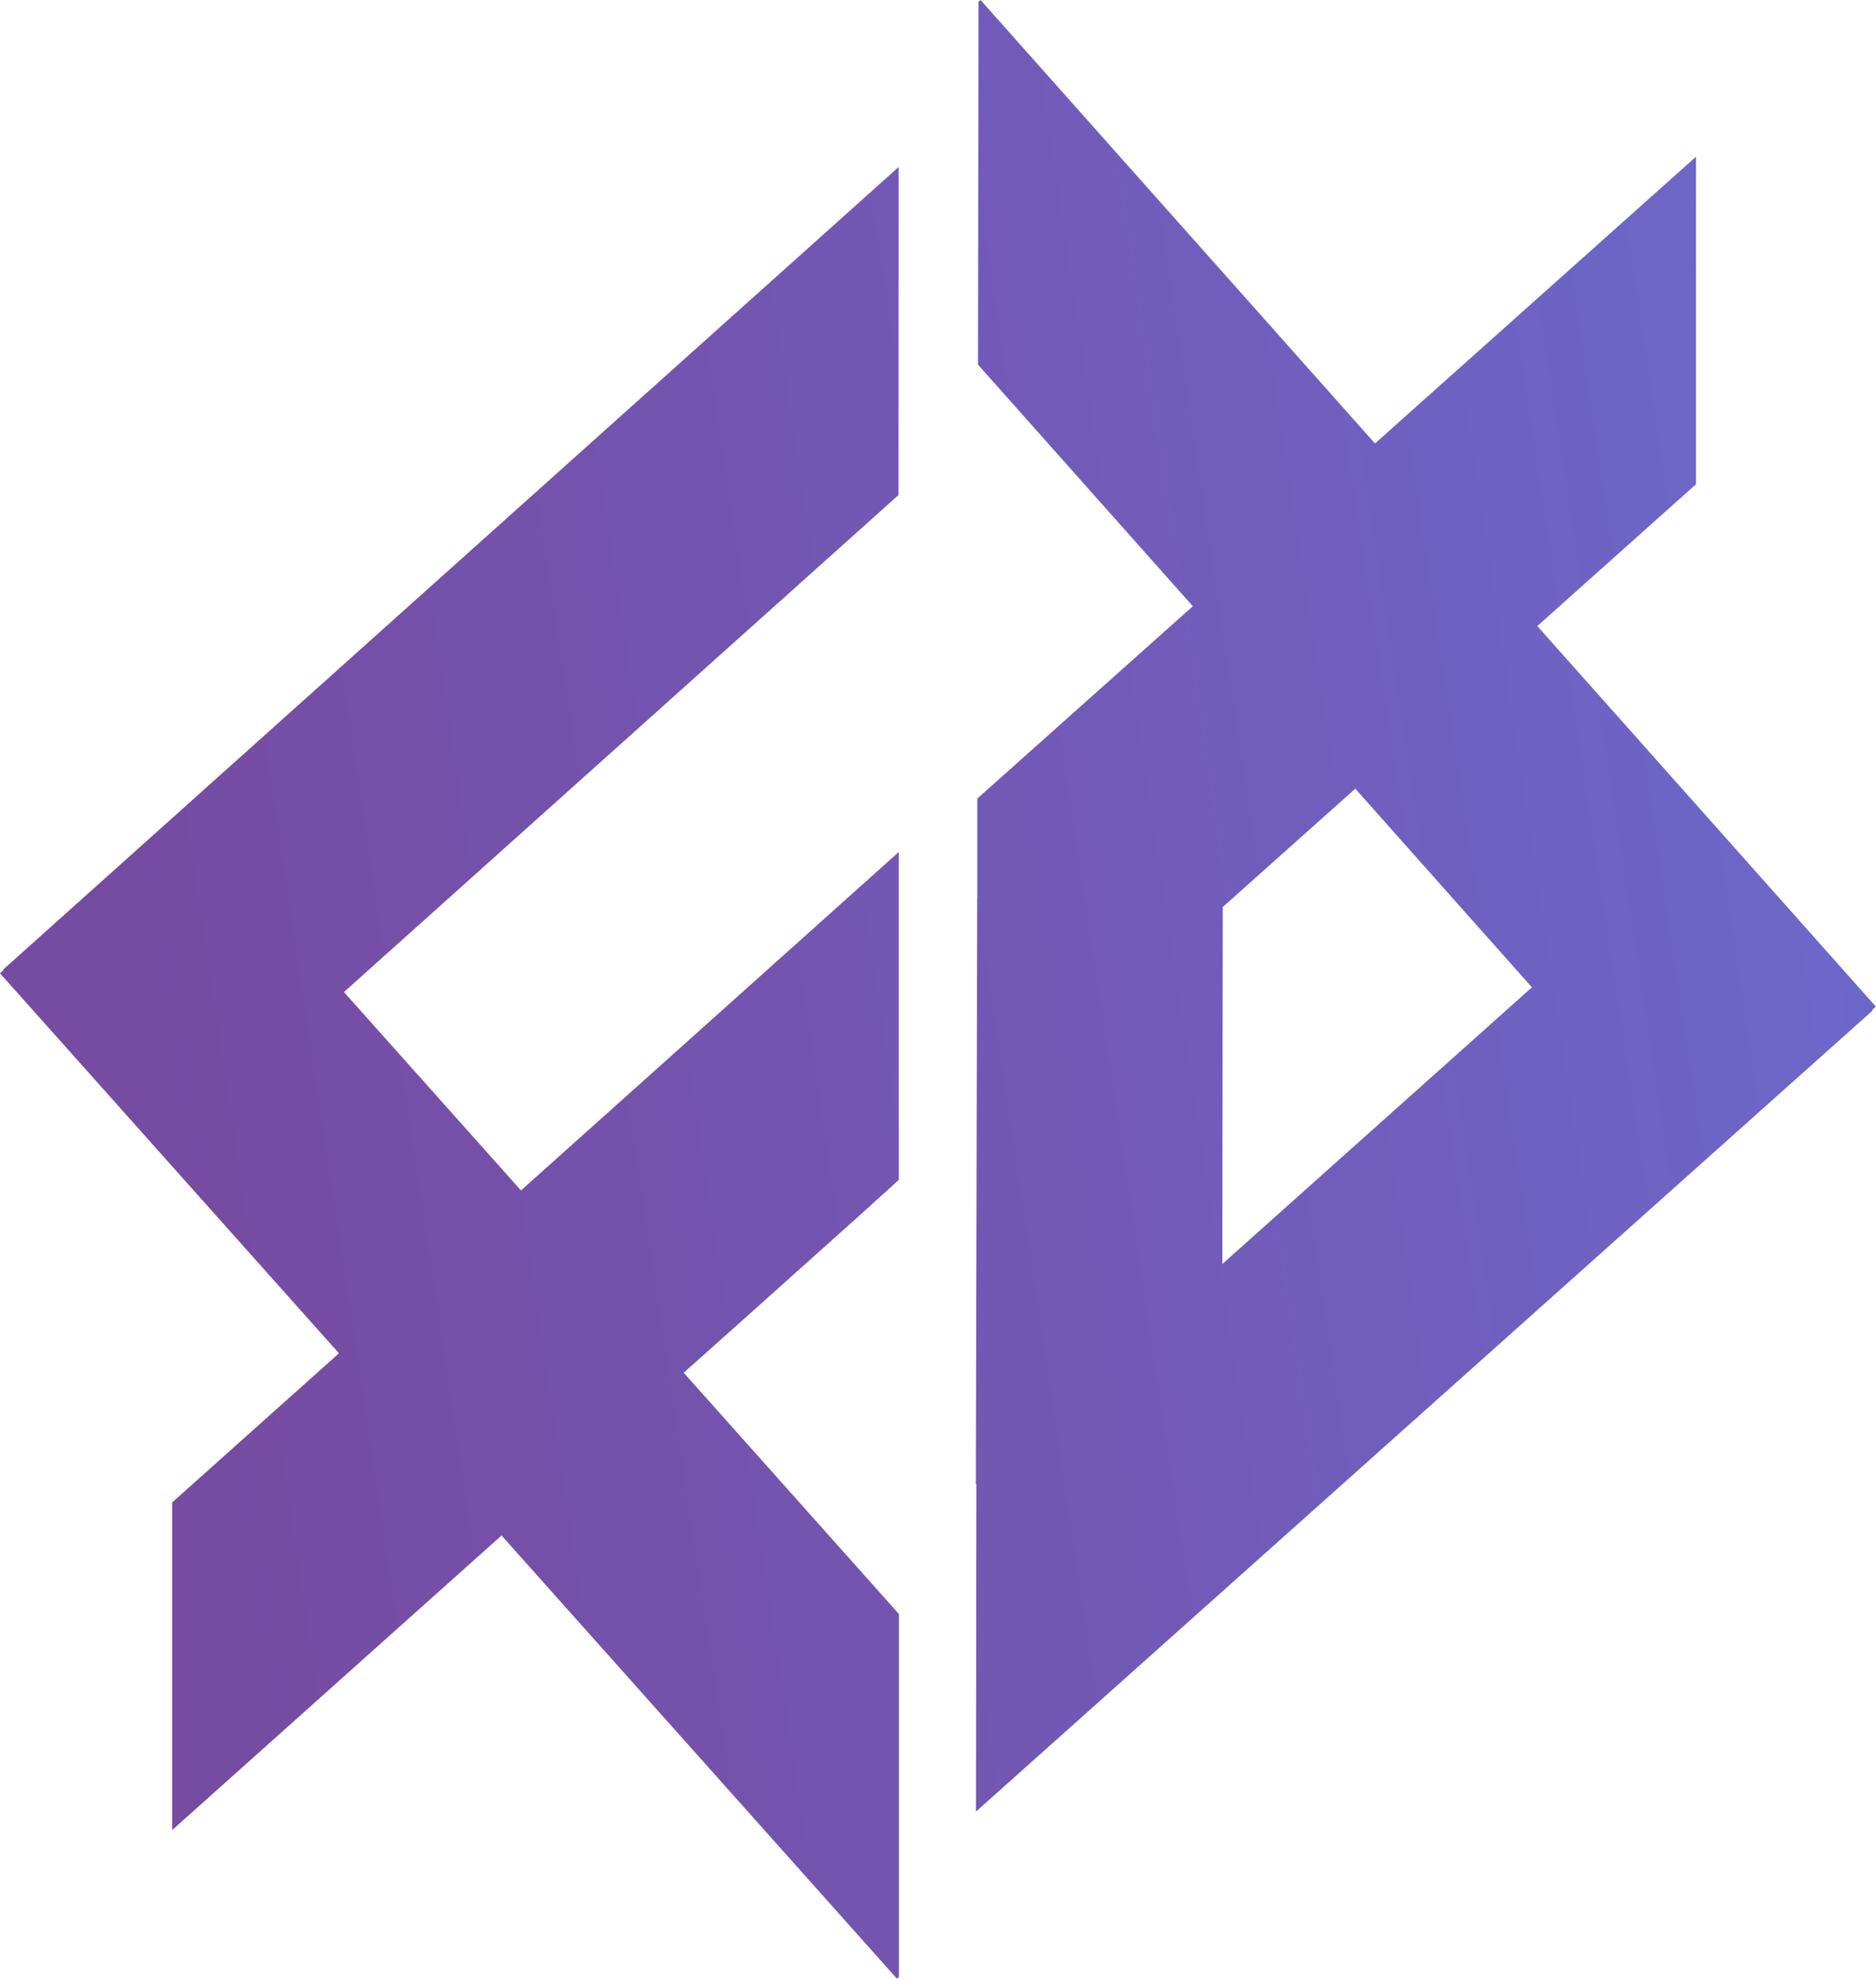<svg width="52.545" height="55.416" viewBox="0 0 13.903 14.662" xml:space="preserve" xmlns:xlink="http://www.w3.org/1999/xlink" xmlns="http://www.w3.org/2000/svg"><defs><linearGradient id="a"><stop style="stop-color:#764ba2;stop-opacity:1" offset="0"/><stop style="stop-color:#667eea;stop-opacity:1" offset="1"/></linearGradient><linearGradient xlink:href="#a" id="b" x1="31.446" y1="36.266" x2="54.545" y2="32.798" gradientUnits="userSpaceOnUse" spreadMethod="pad" gradientTransform="translate(14.224 -20.22)"/></defs><path style="opacity:1;fill:url(#b);fill-opacity:1;fill-rule:evenodd;stroke-width:.019" d="m51.882 8.938-.015.013-.004 2.689 1.592 1.79-1.597 1.425v.739h-.005.004v.046l-.01 4.295h.004l-.003 2.427 6.646-5.937-.004-.004.027-.024-2.509-2.82 1.176-1.051v-2.427l-2.379 2.125zm-.607 1.237-6.637 5.948.004.003-.027.024 2.512 2.816-1.236 1.105v2.428l2.441-2.183 2.93 3.284.015-.014v-2.688l-1.595-1.788.56-.5.824-.738v-.001l.21-.19v-2.43l-2.239 2.006-.561.502-1.312-1.47 4.11-3.683zm3.384 4.607 1.309 1.472-2.294 2.05.003-2.645z" transform="translate(-44.615 -8.938)"/></svg>